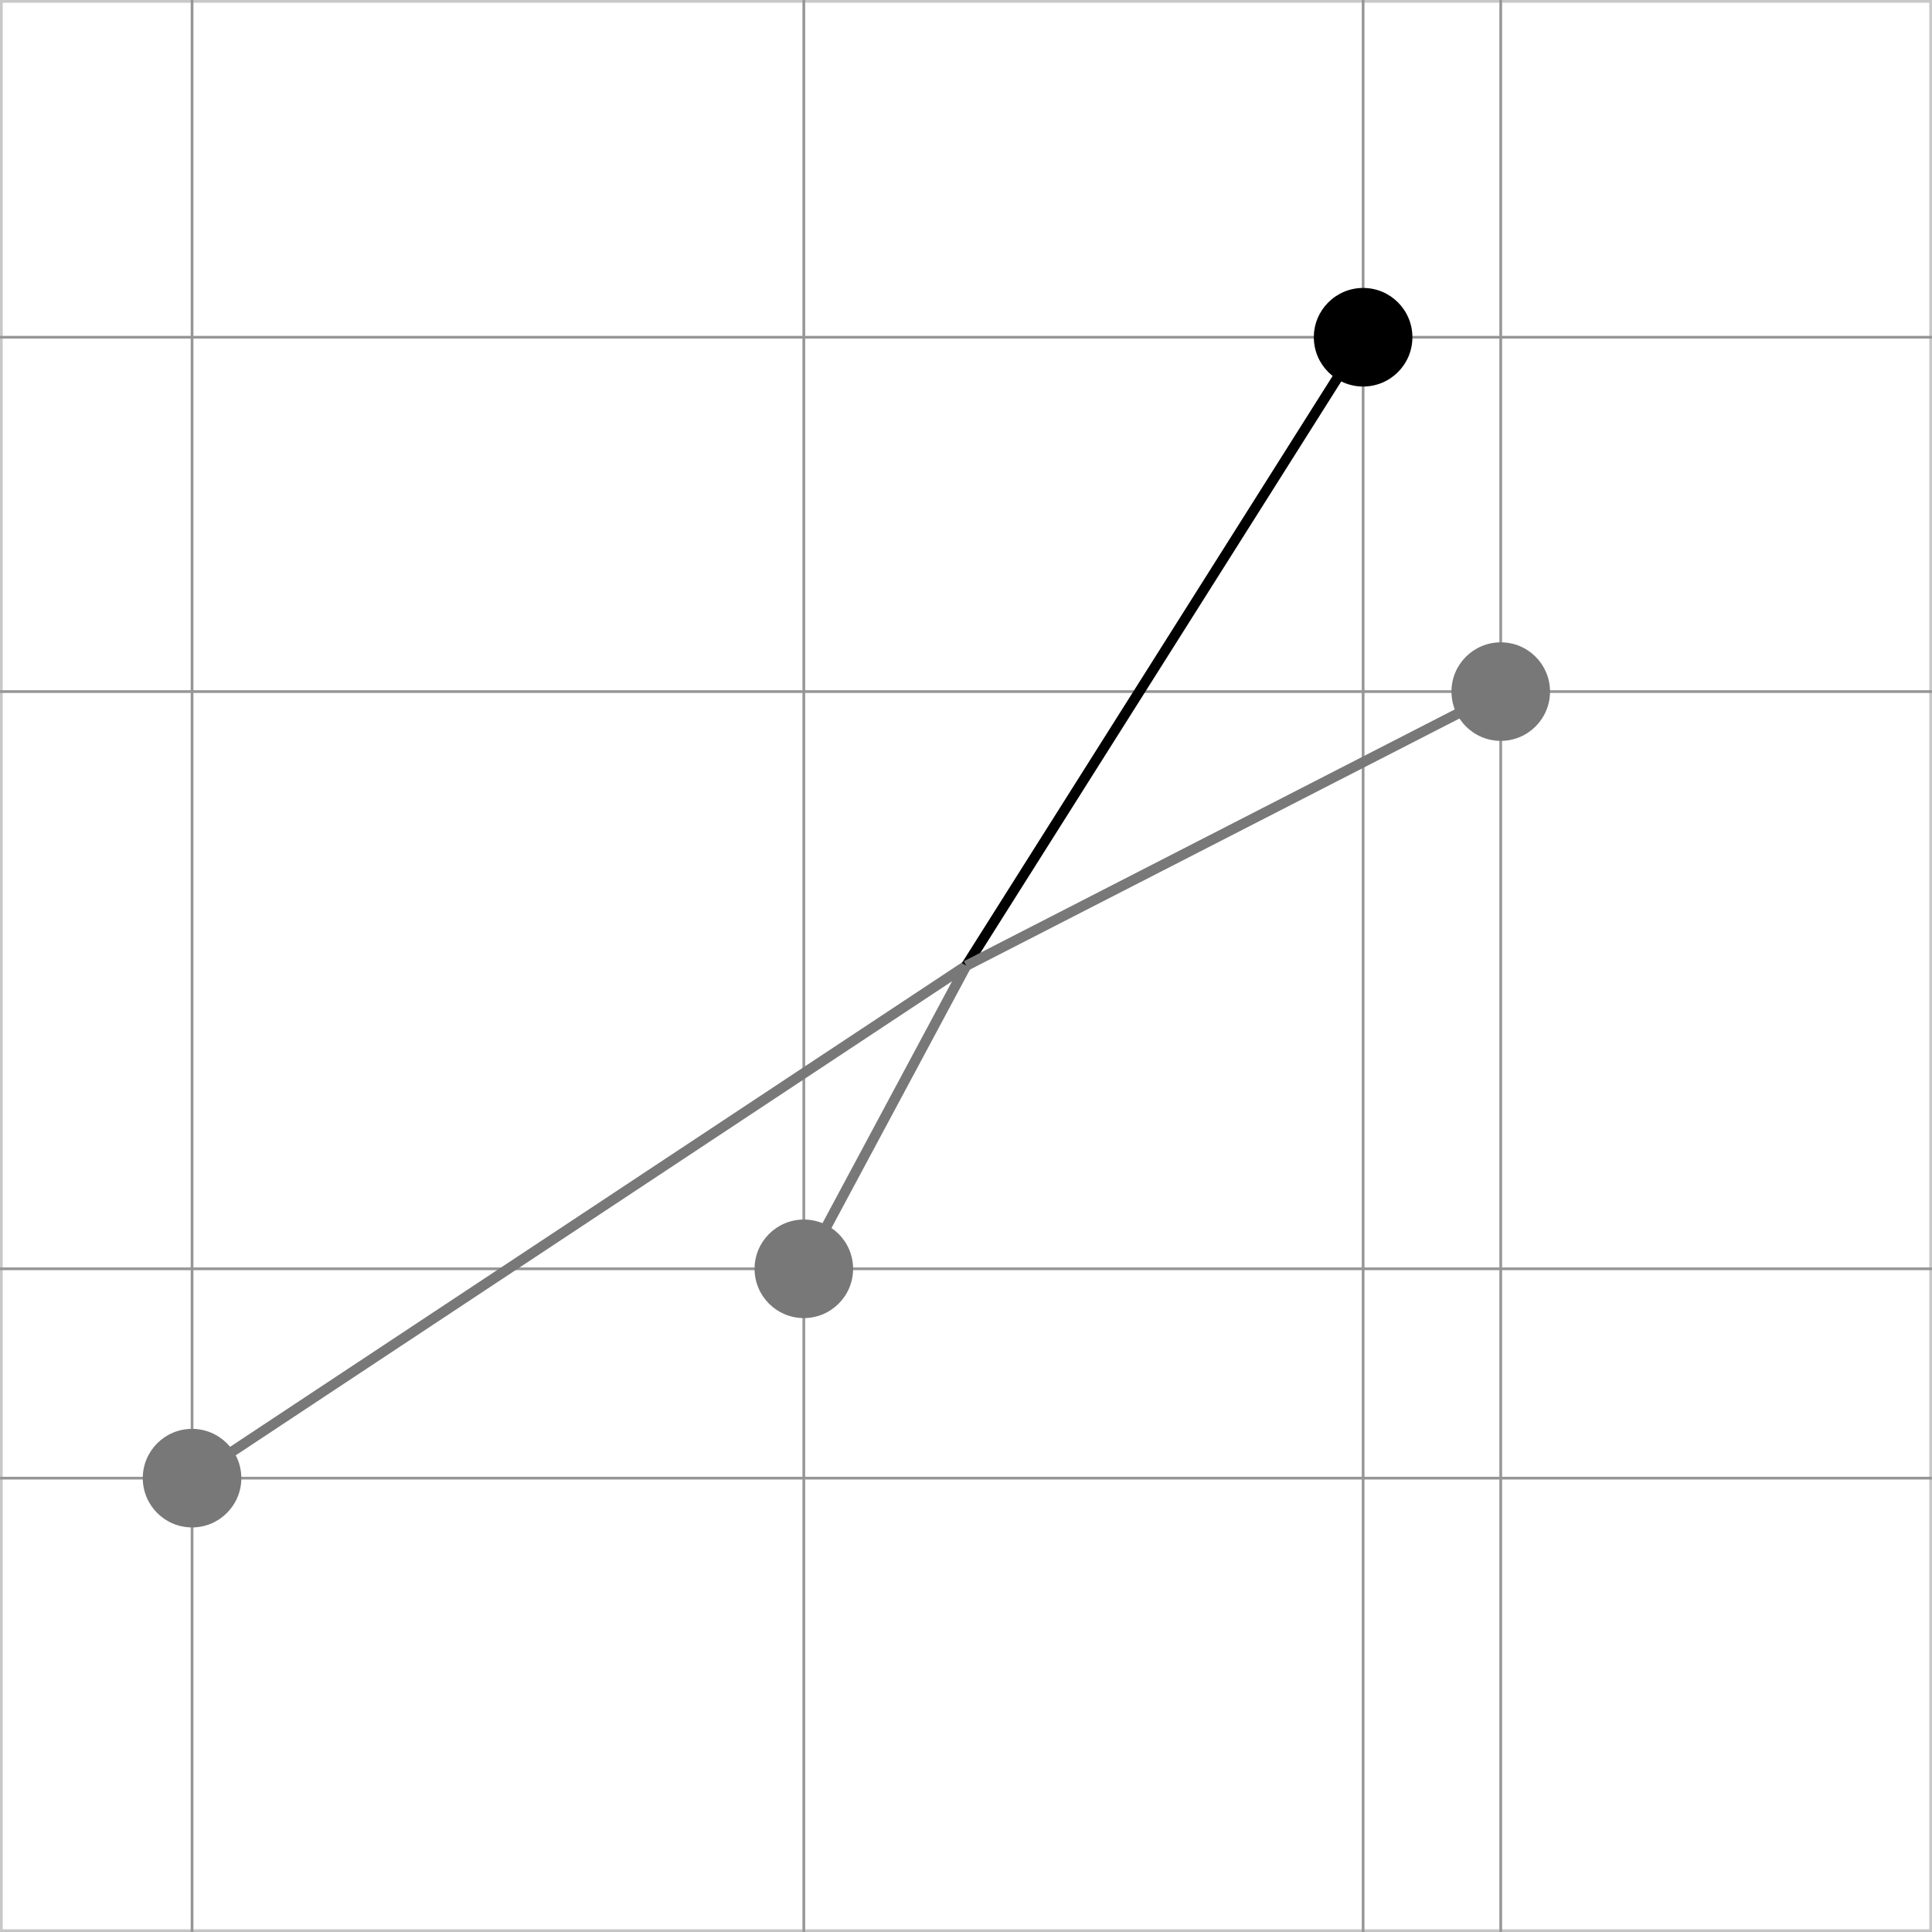 <?xml version="1.0" encoding="utf-8"?>
<!-- Generator: Adobe Illustrator 16.0.3, SVG Export Plug-In . SVG Version: 6.00 Build 0)  -->
<!DOCTYPE svg PUBLIC "-//W3C//DTD SVG 1.1//EN" "http://www.w3.org/Graphics/SVG/1.1/DTD/svg11.dtd">
<svg version="1.1" id="Ebene_1" xmlns="http://www.w3.org/2000/svg" xmlns:xlink="http://www.w3.org/1999/xlink" x="0px" y="0px"
	 width="141.732px" height="141.73px" viewBox="0 0 141.732 141.73" enable-background="new 0 0 141.732 141.73"
	 xml:space="preserve">
<rect x="0" y="0" width="141.732" height="141.73" fill="#333333" stroke="none"/>
<g>
	<g>
		<rect x="0.1" y="0.1" fill="#FFFFFF" width="141.532" height="141.531"/>
		<path fill="#C8C8C8" d="M141.532,0.2v141.33H0.2V0.2H141.532 M141.732,0H0v141.73h141.732V0L141.732,0z"/>
	</g>
	<line fill="none" stroke="#969696" stroke-width="0.2" stroke-miterlimit="10" x1="0" y1="108.437" x2="141.732" y2="108.437"/>
	<line fill="none" stroke="#969696" stroke-width="0.2" stroke-miterlimit="10" x1="0" y1="93.08" x2="141.732" y2="93.08"/>
	<line fill="none" stroke="#969696" stroke-width="0.2" stroke-miterlimit="10" x1="0" y1="50.735" x2="141.732" y2="50.735"/>
	<line fill="none" stroke="#969696" stroke-width="0.2" stroke-miterlimit="10" x1="0" y1="24.74" x2="141.732" y2="24.74"/>
	<line fill="none" stroke="#969696" stroke-width="0.2" stroke-miterlimit="10" x1="14.089" y1="0" x2="14.089" y2="141.729"/>
	<line fill="none" stroke="#969696" stroke-width="0.2" stroke-miterlimit="10" x1="58.969" y1="0" x2="58.969" y2="141.729"/>
	<line fill="none" stroke="#969696" stroke-width="0.2" stroke-miterlimit="10" x1="99.999" y1="0" x2="99.999" y2="141.729"/>
	<line fill="none" stroke="#969696" stroke-width="0.2" stroke-miterlimit="10" x1="110.094" y1="0" x2="110.094" y2="141.729"/>
</g>
<line fill="none" stroke="#787878" stroke-width="0.75" x1="70.88" y1="70.848" x2="58.969" y2="93.08"/>
<line fill="none" stroke="#787878" stroke-width="0.75" x1="70.88" y1="70.848" x2="14.089" y2="108.435"/>
<line fill="none" stroke="#000000" stroke-width="0.75" x1="70.88" y1="70.848" x2="99.999" y2="24.74"/>
<line fill="none" stroke="#787878" stroke-width="0.75" x1="70.88" y1="70.848" x2="110.094" y2="50.735"/>
<path d="M103.614,24.741c0,1.996-1.617,3.615-3.615,3.615c-1.994,0-3.616-1.619-3.616-3.615c0-1.998,1.622-3.617,3.616-3.617
	C101.997,21.124,103.614,22.743,103.614,24.741z"/>
<path fill="#787878" d="M113.71,50.734c0,1.996-1.614,3.616-3.615,3.616c-1.995,0-3.615-1.62-3.615-3.616
	c0-1.995,1.62-3.613,3.615-3.613C112.095,47.12,113.71,48.739,113.71,50.734z"/>
<path fill="#787878" d="M62.584,93.08c0,1.998-1.62,3.615-3.616,3.615c-1.993,0-3.613-1.617-3.613-3.615
	c0-1.994,1.62-3.614,3.613-3.614C60.964,89.465,62.584,91.085,62.584,93.08z"/>
<circle fill="#787878" cx="14.089" cy="108.437" r="3.615"/>
</svg>

